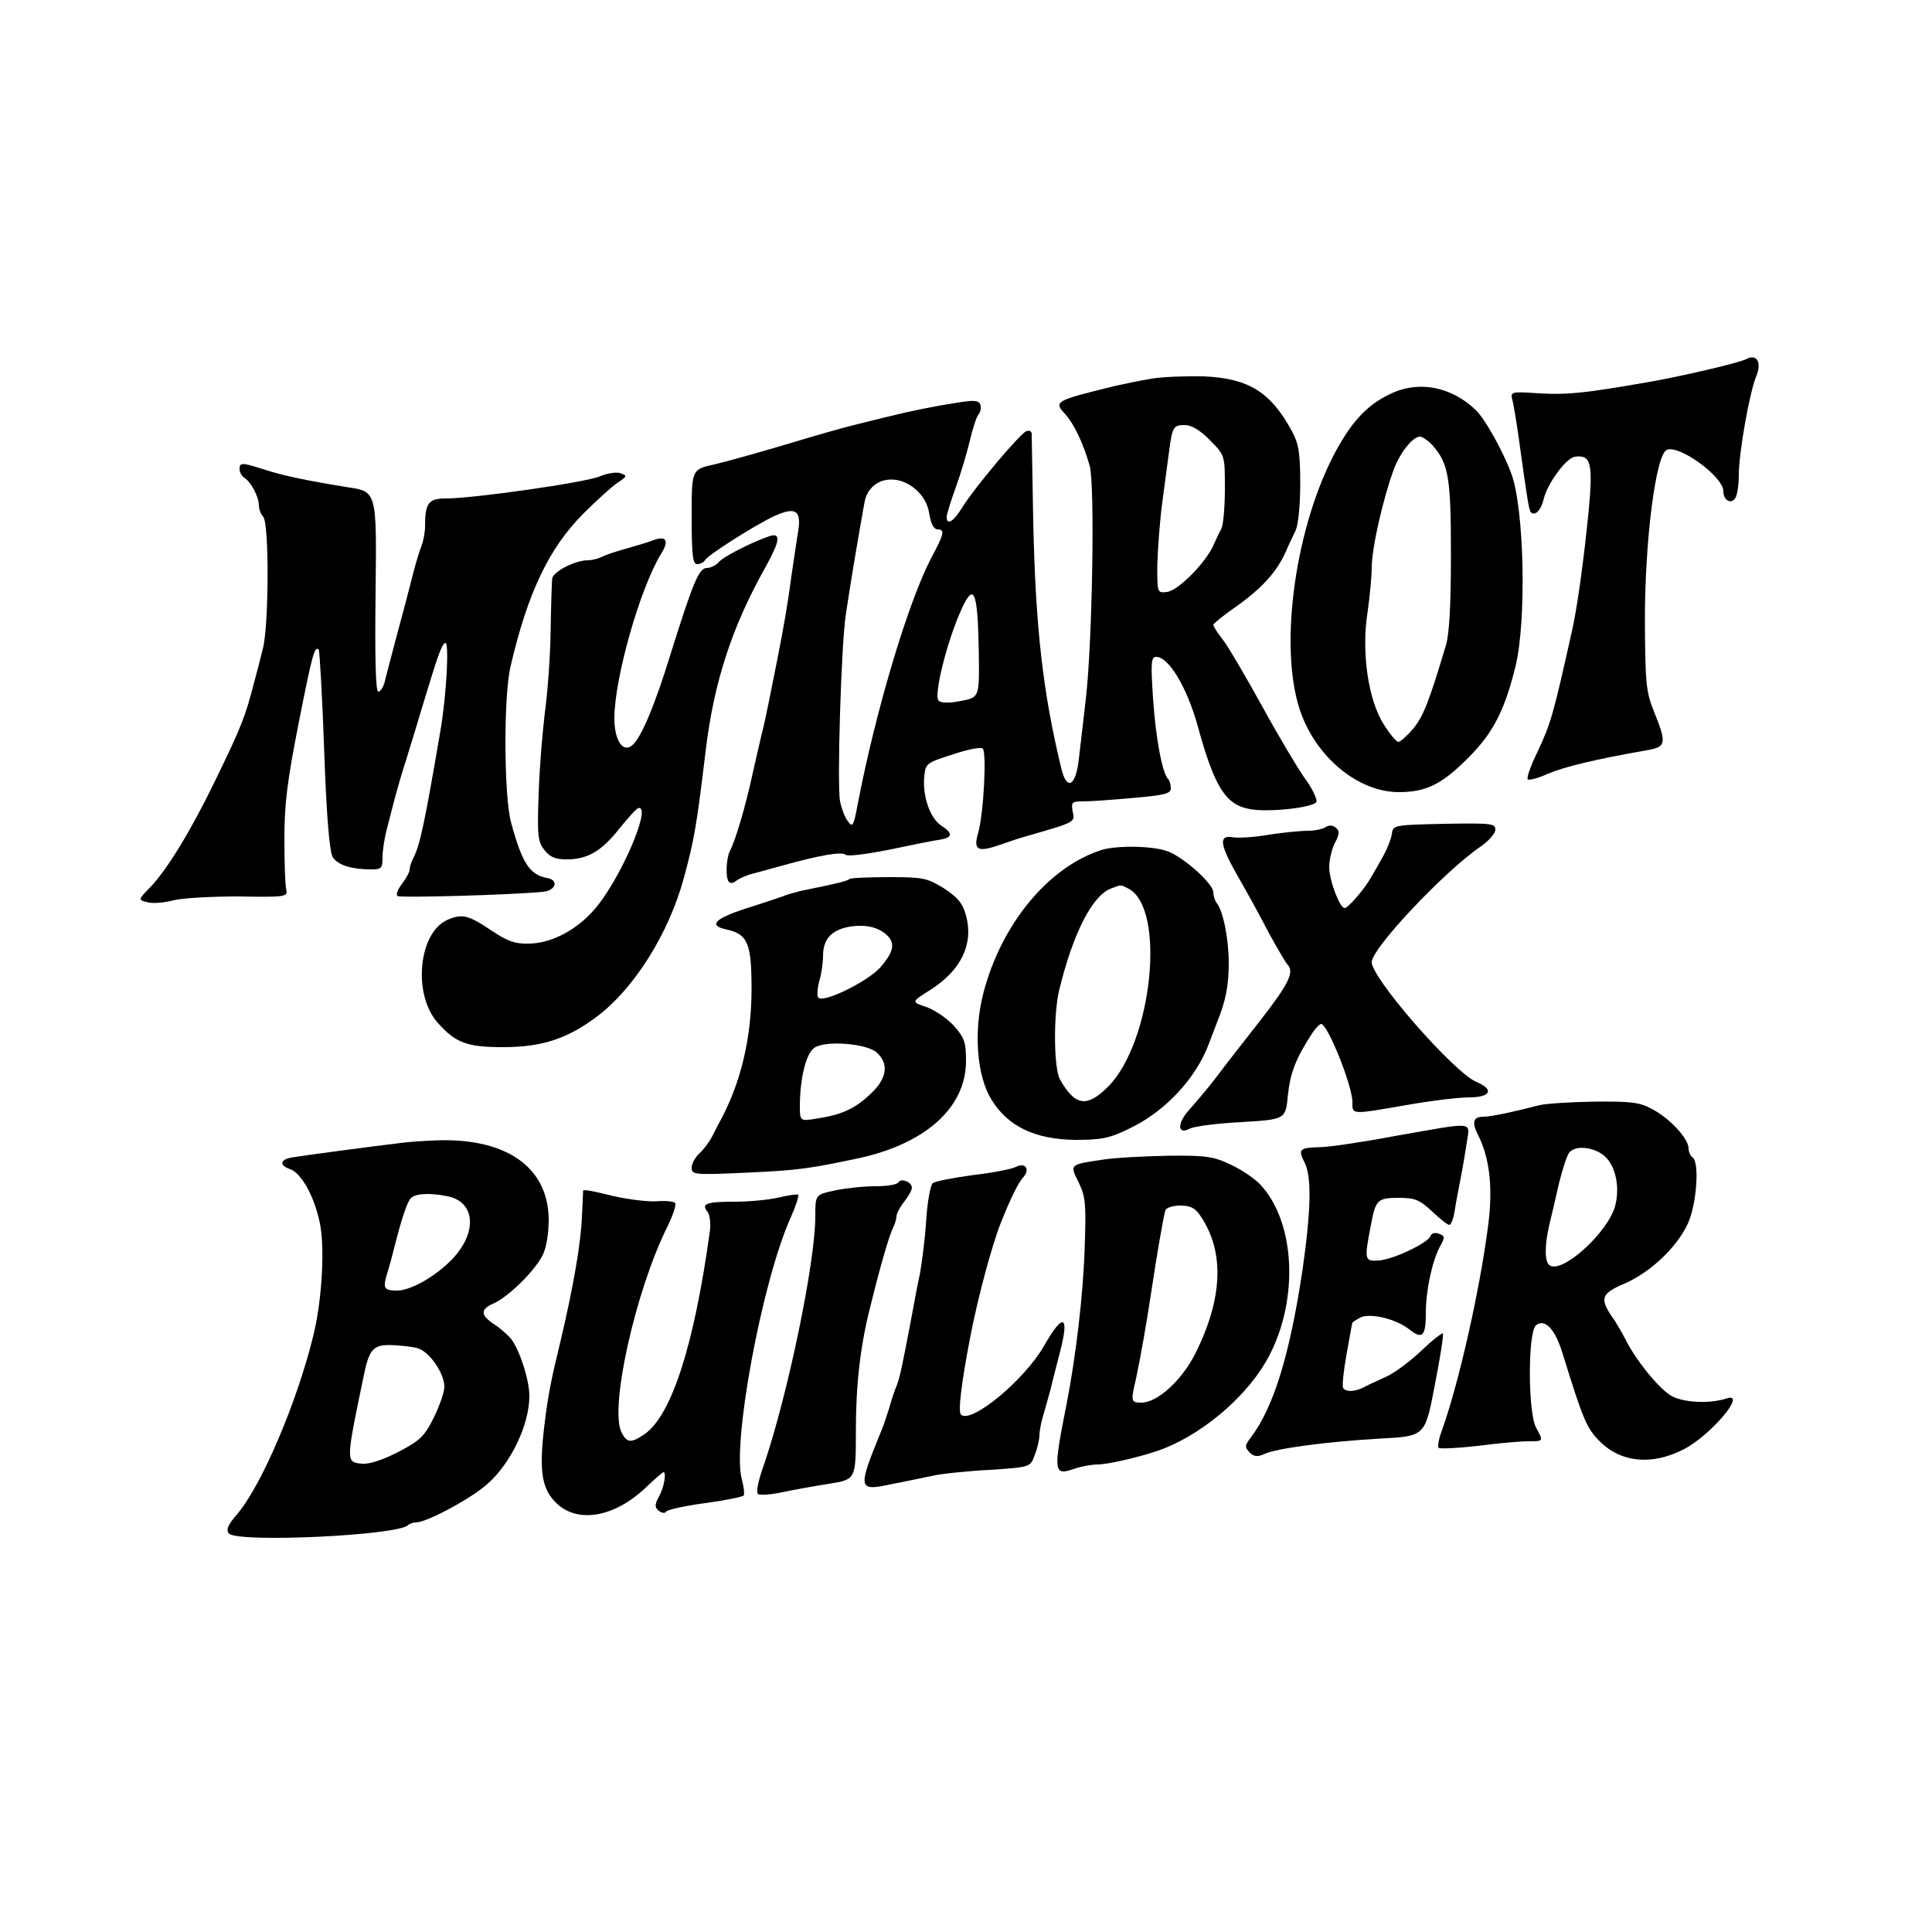 <?xml version="1.0" standalone="no"?>
<svg version="1.0" xmlns="http://www.w3.org/2000/svg"
     width="500pt" height="500pt" viewBox="0 0 500 500"
     preserveAspectRatio="xMidYMid meet">
    <g transform="translate(0,500) scale(0.1,-0.1)"
       fill="#000000" stroke="none">
        <path d="M4520 4071 c-18 -10 -169 -45 -255 -60 -167 -29 -209 -33 -280 -29
-77 5 -77 5 -70 -21 3 -14 10 -55 15 -91 23 -167 27 -190 32 -196 11 -10 26 5
33 34 9 40 58 107 81 110 42 6 47 -18 35 -145 -13 -129 -28 -236 -41 -298 -51
-229 -56 -246 -92 -323 -17 -35 -28 -66 -24 -69 3 -3 27 3 53 15 43 18 122 37
253 60 53 9 54 17 20 102 -20 49 -22 74 -23 225 -1 212 28 440 57 451 33 13
146 -70 146 -107 0 -24 20 -35 31 -18 5 8 9 34 9 59 0 59 28 215 45 256 15 36
2 59 -25 45z"/>
        <path d="M2980 4020 c-30 -5 -73 -14 -95 -19 -155 -38 -159 -40 -128 -73 23
-26 46 -74 63 -133 14 -49 7 -459 -10 -605 -6 -52 -14 -122 -18 -155 -8 -70
-31 -82 -45 -25 -48 197 -67 365 -73 640 -2 118 -4 220 -4 227 0 7 -6 10 -14
7 -17 -7 -133 -145 -165 -196 -23 -38 -41 -49 -41 -26 0 7 11 42 24 78 13 36
29 90 36 120 7 30 17 61 22 67 6 7 8 19 5 26 -4 11 -17 12 -59 5 -59 -9 -123
-22 -183 -37 -22 -5 -60 -15 -85 -21 -25 -6 -103 -28 -175 -50 -71 -21 -156
-45 -187 -52 -58 -13 -58 -13 -58 -135 0 -100 3 -123 14 -123 8 0 18 5 21 11
9 14 129 90 178 113 55 25 71 16 63 -37 -4 -23 -11 -73 -17 -112 -9 -70 -21
-140 -38 -225 -5 -25 -14 -70 -20 -100 -6 -30 -15 -73 -21 -95 -5 -22 -16 -69
-24 -105 -16 -74 -43 -167 -57 -192 -10 -21 -12 -72 -2 -81 3 -4 12 -2 19 4 8
6 28 15 46 19 18 5 51 14 73 20 93 26 154 37 163 28 5 -5 52 1 113 13 57 12
116 24 132 26 33 6 34 16 2 37 -28 19 -48 76 -43 126 3 34 6 36 72 57 38 13
73 20 79 16 11 -7 3 -170 -12 -220 -12 -42 -1 -49 52 -31 23 8 58 20 77 25
125 36 122 35 116 63 -4 24 -2 26 27 26 18 0 76 4 130 9 81 7 97 11 97 25 0 9
-3 20 -7 24 -15 15 -32 105 -39 209 -6 91 -5 107 8 107 33 0 80 -79 108 -180
43 -157 72 -203 135 -214 48 -9 166 4 172 19 2 7 -11 35 -31 62 -19 27 -69
111 -110 186 -42 76 -87 153 -101 171 -14 18 -25 35 -25 39 0 3 28 26 63 50
64 46 102 88 125 140 6 15 18 39 25 54 7 15 12 65 12 122 0 79 -4 103 -22 136
-55 101 -112 136 -228 141 -44 1 -105 -1 -135 -6z m151 -159 c39 -39 39 -39
39 -125 0 -47 -4 -94 -9 -104 -5 -9 -15 -30 -22 -46 -22 -46 -91 -115 -119
-118 -25 -3 -25 -2 -25 67 1 39 6 113 13 165 7 52 15 113 18 135 8 60 11 65
40 65 17 0 40 -13 65 -39z m-763 -126 c20 -17 33 -38 37 -65 4 -25 12 -40 21
-40 20 0 18 -11 -17 -76 -59 -114 -143 -393 -190 -639 -10 -54 -13 -57 -25
-40 -8 10 -16 33 -20 51 -8 45 3 405 15 484 9 62 35 218 48 288 10 62 78 81
131 37z m165 -417 c2 -123 2 -123 -46 -132 -31 -6 -51 -6 -58 1 -13 13 21 150
57 231 34 77 44 57 47 -100z"/>
        <path d="M3595 3979 c-60 -29 -100 -74 -144 -158 -104 -202 -143 -515 -82
-672 44 -115 150 -199 251 -199 72 0 113 21 183 92 62 63 91 120 119 233 29
118 23 410 -11 500 -21 57 -66 137 -89 161 -64 64 -152 81 -227 43z m112 -131
c42 -48 48 -83 48 -283 0 -129 -4 -205 -13 -235 -43 -144 -58 -183 -84 -215
-16 -19 -34 -35 -39 -35 -5 0 -22 20 -37 44 -41 63 -59 187 -43 290 6 42 11
95 11 116 0 51 28 175 57 255 16 43 49 85 68 85 6 0 21 -10 32 -22z"/>
        <path d="M620 3785 c0 -7 6 -18 13 -22 17 -11 37 -49 37 -71 0 -10 5 -23 11
-29 16 -16 15 -285 -1 -343 -6 -25 -16 -63 -22 -85 -23 -89 -32 -113 -101
-255 -62 -128 -123 -229 -169 -277 -31 -32 -31 -32 -6 -38 14 -4 44 -1 67 5
23 6 99 10 169 10 119 -2 127 -1 123 17 -3 10 -5 70 -5 133 0 92 8 151 37 299
35 177 41 200 52 190 2 -3 9 -120 14 -261 6 -173 14 -263 22 -276 13 -21 49
-32 100 -32 26 0 29 3 29 31 0 18 5 50 11 73 6 22 15 59 21 81 6 22 18 65 28
95 9 30 27 87 38 125 46 152 54 175 64 181 11 7 4 -132 -12 -226 -41 -240 -53
-298 -71 -332 -5 -10 -9 -23 -9 -29 0 -6 -9 -22 -20 -37 -11 -14 -16 -28 -11
-31 8 -5 298 3 376 11 34 3 42 31 10 36 -44 8 -64 39 -92 142 -19 67 -20 327
-2 404 44 190 99 307 189 397 36 36 76 72 90 81 23 15 23 17 7 23 -10 4 -34 1
-55 -8 -39 -16 -327 -57 -398 -57 -45 0 -54 -12 -54 -72 0 -15 -4 -37 -9 -50
-5 -13 -14 -42 -20 -65 -6 -24 -16 -62 -22 -85 -21 -77 -27 -102 -38 -143 -6
-22 -13 -50 -16 -62 -4 -13 -11 -23 -16 -23 -7 0 -9 90 -7 259 3 259 3 259
-72 270 -99 16 -165 29 -220 47 -56 18 -60 17 -60 -1z"/>
        <path d="M1990 3612 c-46 -16 -119 -53 -130 -67 -7 -8 -21 -15 -31 -15 -20 0
-35 -36 -94 -224 -40 -131 -76 -216 -99 -235 -24 -20 -46 13 -46 70 0 103 66
336 121 426 22 35 13 48 -23 34 -13 -5 -43 -14 -68 -21 -25 -7 -53 -16 -62
-21 -10 -5 -26 -9 -37 -9 -33 0 -91 -30 -92 -48 -1 -9 -3 -71 -4 -137 -1 -66
-8 -160 -15 -210 -6 -49 -14 -144 -16 -210 -4 -108 -2 -123 15 -145 15 -19 29
-24 58 -24 54 0 91 22 137 81 23 28 44 52 49 52 34 4 -49 -188 -115 -263 -46
-53 -112 -88 -170 -88 -35 -1 -55 6 -98 35 -58 39 -75 43 -113 26 -74 -34 -89
-192 -25 -265 47 -53 76 -64 170 -64 101 0 167 22 244 80 95 72 184 213 223
355 28 102 34 139 57 330 21 178 68 323 156 479 37 67 40 89 8 78z"/>
        <path d="M3430 2859 c-8 -5 -28 -9 -45 -9 -16 0 -61 -4 -100 -10 -38 -7 -80
-9 -93 -7 -39 7 -36 -17 11 -100 25 -43 61 -109 81 -148 21 -38 42 -74 47 -80
20 -20 6 -49 -71 -148 -44 -56 -97 -124 -117 -151 -21 -27 -51 -62 -66 -79
-31 -34 -30 -65 2 -48 11 6 71 14 134 17 114 7 114 7 120 69 6 58 20 95 63
161 9 13 19 24 23 24 17 0 81 -160 81 -202 0 -33 -5 -33 139 -8 62 11 135 20
162 20 57 0 67 20 20 40 -58 24 -271 268 -271 310 0 36 190 237 283 300 20 14
37 33 37 43 0 16 -11 17 -132 15 -131 -3 -133 -3 -136 -27 -2 -13 -12 -38 -22
-56 -10 -18 -24 -43 -32 -56 -16 -29 -59 -79 -68 -79 -13 0 -40 72 -40 106 0
19 7 48 15 63 12 23 12 31 2 39 -8 7 -18 7 -27 1z"/>
        <path d="M2850 2800 c-137 -44 -259 -192 -305 -370 -26 -100 -17 -215 21 -276
43 -70 114 -103 218 -104 66 0 88 4 140 30 91 43 172 130 205 220 7 19 17 44
21 55 22 54 30 94 30 153 0 63 -15 137 -32 156 -4 6 -8 18 -8 27 0 21 -72 87
-116 105 -36 15 -133 17 -174 4z m71 -100 c97 -52 61 -397 -53 -512 -55 -55
-86 -51 -125 19 -16 29 -17 167 -2 230 35 145 85 244 133 263 28 11 25 11 47
0z"/>
        <path d="M2198 2725 c-4 -5 -38 -13 -123 -30 -16 -4 -39 -10 -50 -15 -11 -4
-53 -18 -94 -31 -81 -26 -98 -44 -53 -54 57 -12 67 -35 67 -154 0 -125 -27
-240 -78 -336 -6 -11 -17 -32 -24 -46 -7 -14 -22 -34 -33 -44 -11 -10 -20 -27
-20 -37 0 -18 7 -19 138 -13 134 6 163 10 287 36 179 37 285 132 285 253 0 50
-4 60 -32 92 -18 19 -50 41 -71 48 -39 13 -39 13 12 45 79 51 111 118 91 192
-9 32 -21 46 -57 70 -44 27 -54 29 -143 29 -53 0 -99 -2 -102 -5z m95 -143
c25 -22 21 -44 -15 -86 -34 -37 -146 -92 -160 -78 -4 4 -3 23 2 42 6 19 10 49
10 66 0 41 19 64 60 74 42 9 79 3 103 -18z m-24 -306 c32 -29 27 -67 -16 -107
-41 -39 -75 -54 -140 -64 -43 -7 -43 -7 -43 37 1 69 16 131 37 146 27 20 136
12 162 -12z"/>
        <path d="M3985 2140 c-66 -17 -126 -30 -145 -30 -27 0 -32 -13 -15 -47 31 -61
39 -139 26 -237 -22 -169 -76 -406 -118 -524 -9 -23 -13 -45 -10 -49 4 -3 49
-1 101 5 52 7 111 12 130 12 41 0 41 -1 21 36 -21 42 -21 246 0 264 23 19 50
-10 69 -73 54 -174 62 -193 97 -228 54 -54 134 -62 216 -20 69 35 166 149 112
132 -45 -15 -116 -11 -146 8 -33 21 -91 93 -117 146 -9 17 -24 44 -36 60 -30
45 -25 58 34 83 67 29 135 93 164 155 23 50 31 160 12 172 -5 3 -10 14 -10 23
0 25 -48 77 -93 101 -32 18 -54 21 -150 20 -62 -1 -125 -5 -142 -9z m160 -126
c34 -22 49 -82 35 -135 -19 -69 -136 -175 -169 -154 -14 8 -14 52 -1 107 6 24
17 72 25 107 9 36 20 70 26 78 15 18 54 16 84 -3z"/>
        <path d="M3610 2060 c-85 -16 -173 -29 -196 -29 -51 -1 -55 -6 -38 -39 19 -37
17 -123 -5 -278 -33 -219 -74 -354 -133 -433 -17 -22 -17 -26 -4 -40 12 -11
20 -12 38 -4 32 15 163 32 300 40 116 6 116 6 141 137 14 72 24 133 21 135 -2
2 -28 -18 -57 -46 -29 -27 -70 -58 -92 -67 -22 -10 -48 -22 -57 -27 -22 -11
-45 -12 -52 -1 -3 5 1 44 9 88 8 43 14 80 15 81 0 1 9 7 20 13 25 13 93 -3
128 -31 33 -26 42 -17 42 42 0 59 16 133 36 172 14 25 14 28 -2 34 -10 4 -19
2 -22 -6 -6 -17 -92 -59 -132 -63 -39 -3 -40 0 -22 92 12 65 17 70 72 70 42 0
54 -5 86 -35 20 -19 40 -35 45 -35 4 0 11 17 14 38 3 20 10 57 15 82 5 25 12
66 16 93 8 56 25 54 -186 17z"/>
        <path d="M1045 2043 c-77 -9 -272 -35 -292 -39 -28 -5 -30 -20 -4 -29 32 -10
67 -76 80 -147 12 -68 3 -202 -19 -288 -43 -174 -134 -385 -195 -457 -26 -30
-31 -43 -22 -52 24 -24 436 -5 463 22 4 4 14 7 21 7 27 0 143 62 185 100 60
53 108 153 108 227 0 43 -26 121 -48 149 -10 11 -30 29 -45 38 -34 23 -34 38
1 53 38 17 106 84 126 124 10 19 16 56 16 93 -1 133 -106 209 -283 205 -34 -1
-75 -4 -92 -6z m114 -139 c72 -15 77 -95 10 -164 -43 -44 -106 -80 -142 -80
-32 0 -36 6 -27 38 5 15 14 47 20 72 19 75 32 114 42 128 11 13 48 16 97 6z
m-79 -393 c31 -8 70 -65 70 -100 0 -14 -13 -51 -28 -81 -24 -48 -36 -59 -92
-88 -41 -21 -75 -32 -94 -30 -41 4 -41 5 4 221 15 76 25 87 73 86 23 -1 53 -4
67 -8z"/>
        <path d="M2855 1999 c-88 -13 -87 -12 -63 -60 18 -38 19 -56 15 -173 -4 -119
-23 -278 -46 -396 -36 -182 -35 -190 20 -171 17 6 45 11 60 11 25 0 104 18
154 35 106 36 222 131 280 229 87 148 81 359 -13 460 -15 16 -49 39 -77 52
-44 21 -64 24 -160 23 -60 -1 -137 -5 -170 -10z m252 -146 c62 -92 58 -211
-12 -353 -35 -71 -99 -130 -141 -130 -27 0 -28 3 -14 62 12 57 26 136 40 228
14 94 31 191 36 208 2 6 19 12 38 12 27 0 39 -6 53 -27z"/>
        <path d="M2629 1980 c-9 -5 -58 -15 -110 -21 -52 -7 -99 -16 -105 -21 -6 -5
-14 -48 -17 -96 -3 -48 -11 -109 -16 -137 -6 -27 -17 -86 -25 -130 -22 -115
-27 -138 -35 -160 -5 -11 -14 -38 -20 -60 -7 -22 -16 -49 -21 -60 -61 -149
-60 -155 27 -136 32 6 78 16 103 21 25 6 93 13 151 16 106 7 106 7 117 39 7
17 12 40 12 50 0 10 4 32 9 49 5 17 14 49 20 71 5 22 17 67 25 99 24 94 7 99
-42 13 -51 -89 -189 -203 -215 -178 -8 8 1 81 24 201 20 103 55 234 79 295 25
63 44 102 58 118 19 21 5 40 -19 27z"/>
        <path d="M2325 1940 c-4 -6 -30 -10 -60 -10 -30 0 -77 -5 -105 -11 -50 -11
-50 -11 -50 -67 0 -119 -71 -460 -132 -640 -16 -44 -22 -75 -16 -79 6 -3 33
-1 62 5 28 6 83 16 121 22 70 11 70 11 70 138 0 116 11 216 36 315 27 110 50
189 60 209 5 10 9 23 9 30 0 7 9 24 20 38 11 14 20 30 20 36 0 15 -28 26 -35
14z"/>
        <path d="M1509 1918 c0 -2 -1 -32 -3 -68 -3 -69 -22 -179 -54 -315 -27 -111
-34 -147 -44 -231 -13 -113 -6 -159 34 -196 55 -51 149 -34 229 42 23 22 44
40 46 40 8 0 2 -38 -11 -62 -12 -22 -12 -29 -1 -38 8 -6 16 -7 19 -2 3 5 49
15 101 22 52 7 97 16 100 20 2 4 0 22 -5 41 -26 90 51 508 125 675 14 31 23
59 21 62 -3 2 -25 -1 -50 -7 -25 -6 -76 -11 -114 -11 -74 0 -88 -5 -71 -26 6
-8 9 -31 6 -51 -40 -291 -98 -474 -168 -524 -35 -24 -46 -24 -60 3 -33 61 36
370 119 535 14 29 23 56 19 60 -4 4 -27 6 -50 4 -23 -1 -71 5 -107 13 -65 16
-80 18 -81 14z"/>
    </g>
</svg>
